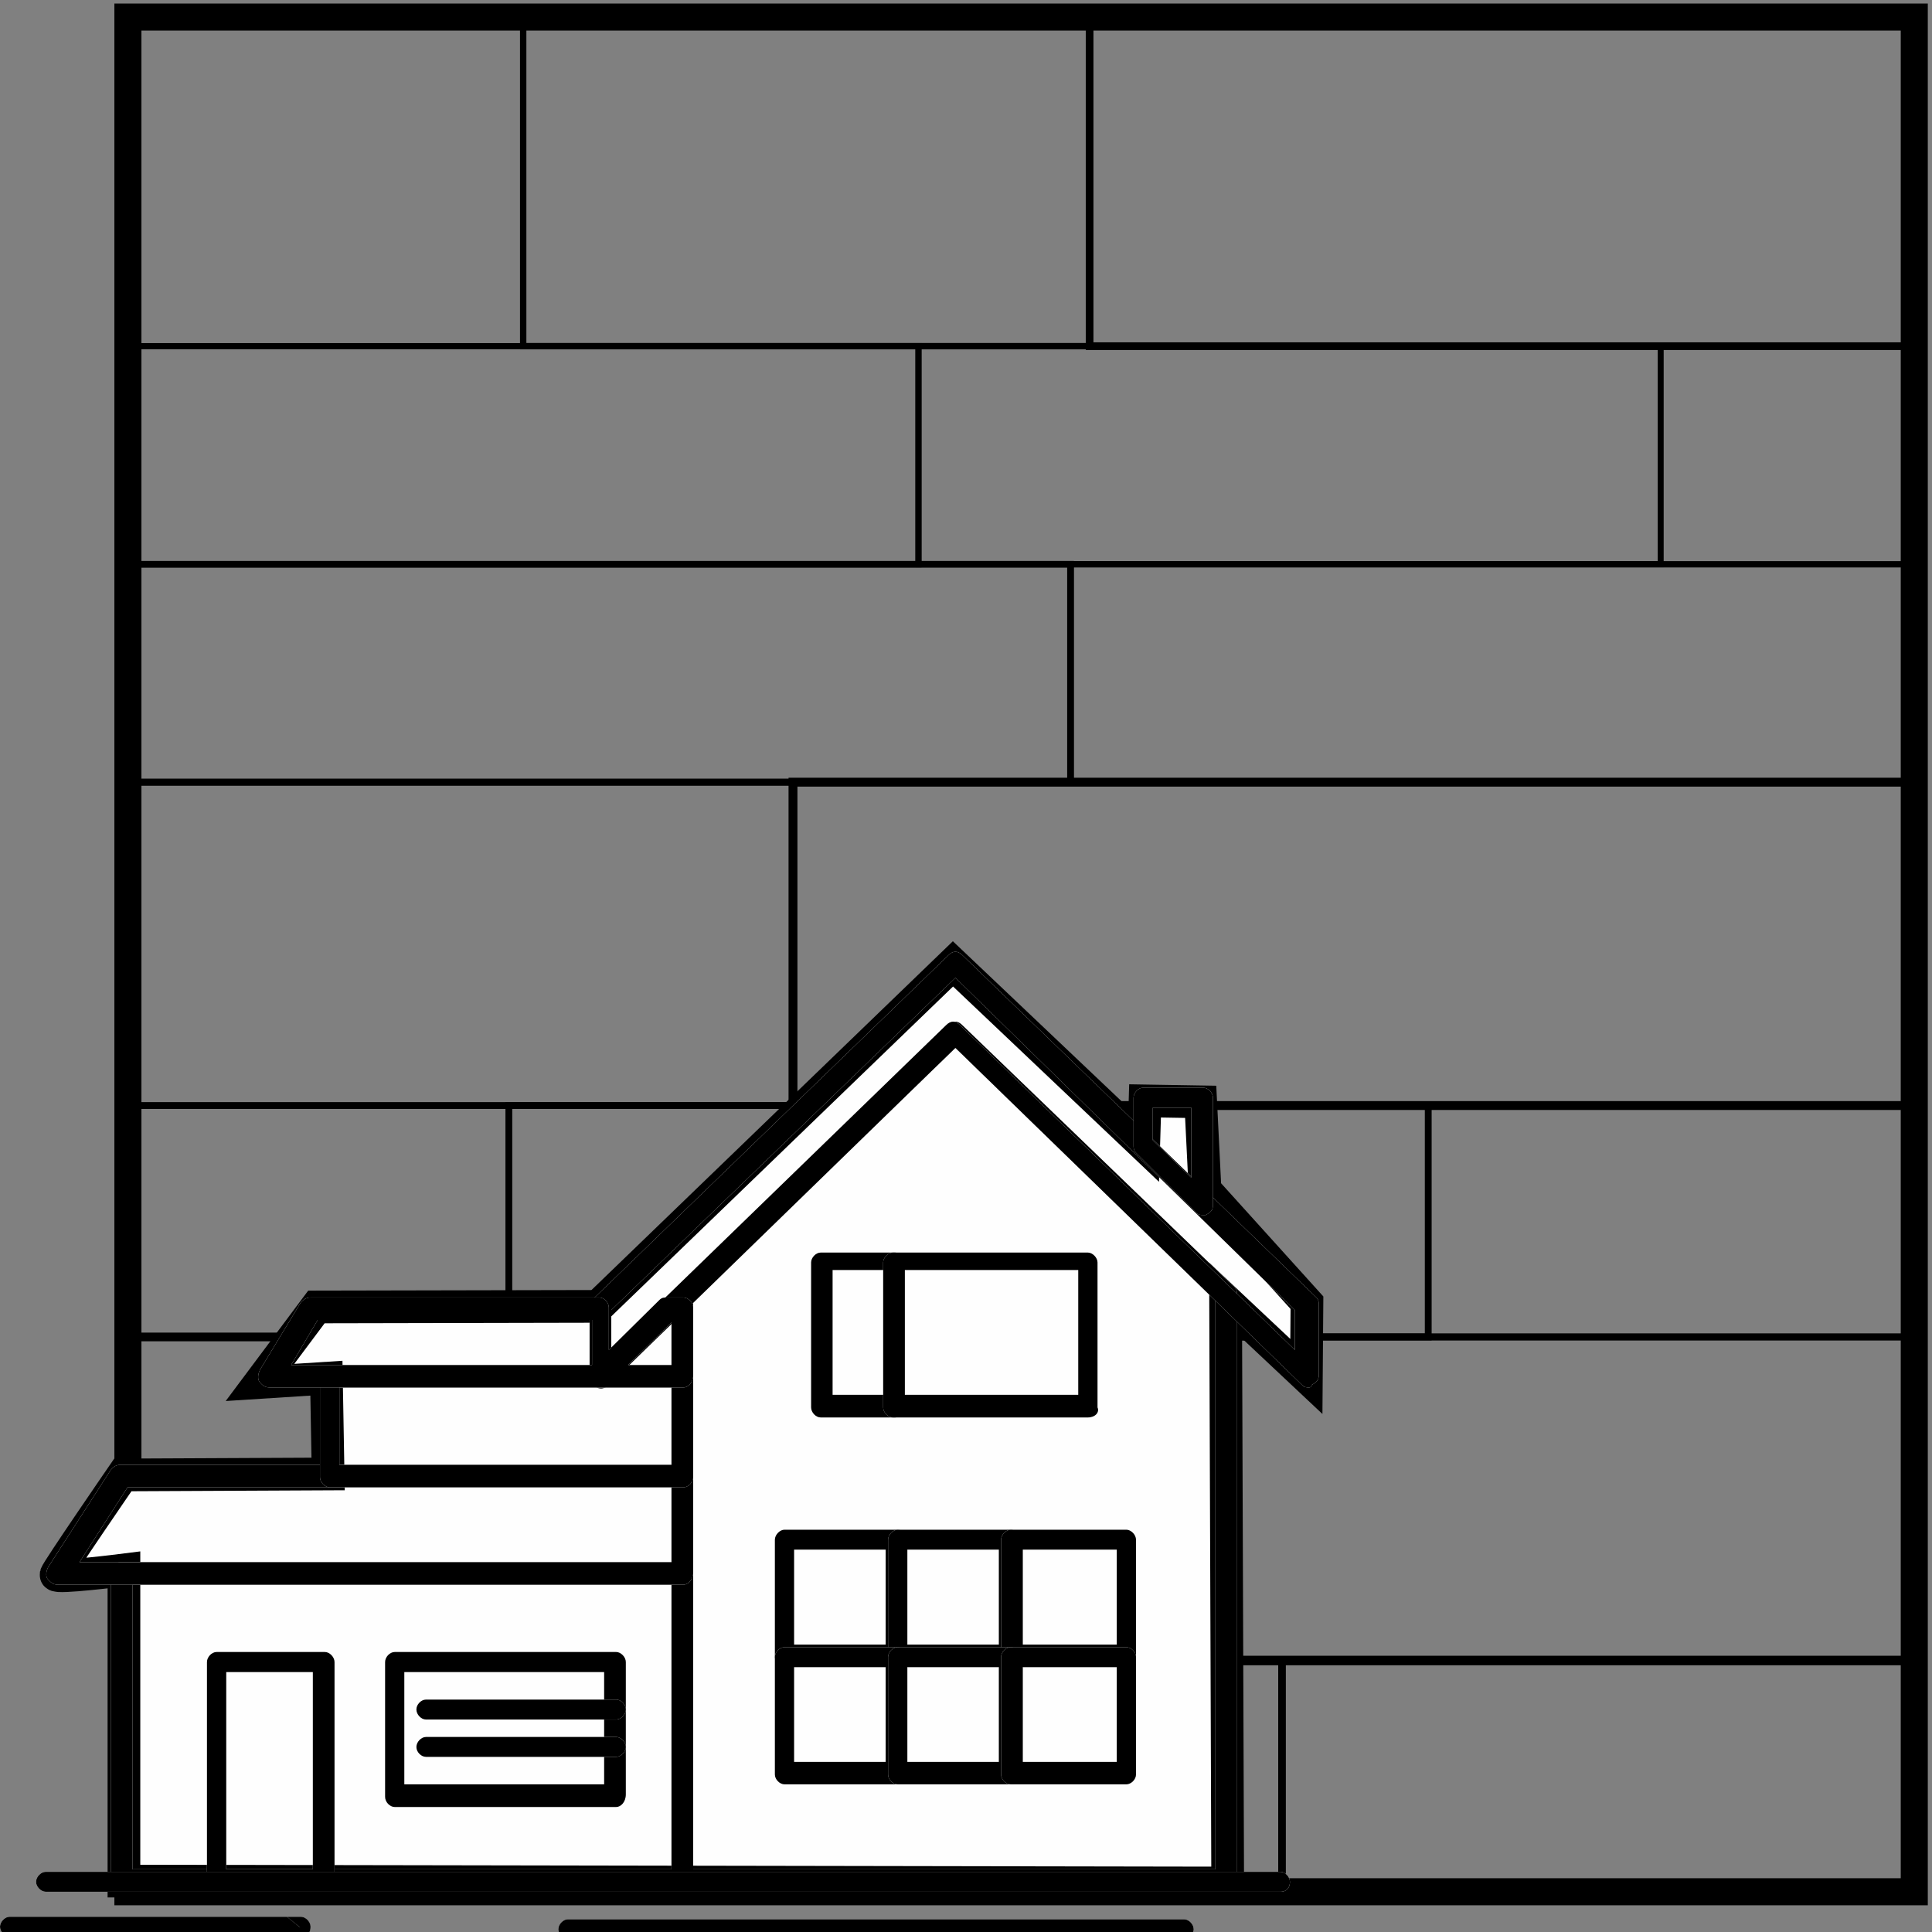 <svg width="40" height="40" viewBox="0 0 40 40" fill="none" xmlns="http://www.w3.org/2000/svg">
<rect x="0" y="0" width="40" height="40" fill="#808080" stroke="none"/>
<g clip-path="url(#clip0_65_4091)">
<path d="M2.648 39.167L2.648 0.353L39.633 0.353L39.633 39.167L2.648 39.167Z" stroke="black" stroke-width="0.56" stroke-miterlimit="22.926"/>
<path d="M2.648 39.167L2.648 34.379L39.633 34.379L39.633 39.167L2.648 39.167Z" stroke="black" stroke-width="0.197" stroke-miterlimit="22.926"/>
<path d="M2.648 39.167L2.648 34.379L26.543 34.379L26.543 39.167L2.648 39.167Z" stroke="black" stroke-width="0.158" stroke-miterlimit="22.926"/>
<path d="M2.648 39.167L2.648 34.379L6.641 34.379L6.641 39.167L2.648 39.167Z" stroke="black" stroke-width="0.065" stroke-miterlimit="22.926"/>
<path d="M2.648 34.379L2.648 27.68L24.703 27.68L24.703 34.379L2.648 34.379Z" stroke="black" stroke-width="0.18" stroke-miterlimit="22.926"/>
<path d="M39.629 34.379L39.629 27.68L24.703 27.68L24.703 34.379L39.629 34.379Z" stroke="black" stroke-width="0.148" stroke-miterlimit="22.926"/>
<path d="M2.648 27.68L2.648 22.889L10.535 22.889L10.535 27.68L2.648 27.68Z" stroke="black" stroke-width="0.091" stroke-miterlimit="22.926"/>
<path d="M10.535 27.68L10.535 22.889L29.57 22.889L29.57 27.68L10.535 27.68Z" stroke="black" stroke-width="0.141" stroke-miterlimit="22.926"/>
<path d="M29.57 27.68L29.57 22.889L39.633 22.889L39.633 27.68L29.57 27.68Z" stroke="black" stroke-width="0.103" stroke-miterlimit="22.926"/>
<path d="M39.629 22.889L39.629 16.194L16.418 16.194L16.418 22.889L39.629 22.889Z" stroke="black" stroke-width="0.184" stroke-miterlimit="22.926"/>
<path d="M2.648 22.889L2.648 16.194L16.418 16.194L16.418 22.889L2.648 22.889Z" stroke="black" stroke-width="0.142" stroke-miterlimit="22.926"/>
<path d="M2.648 16.194L2.648 11.683L22.164 11.683L22.164 16.194L2.648 16.194Z" stroke="black" stroke-width="0.139" stroke-miterlimit="22.926"/>
<path d="M39.629 16.194L39.629 11.683L22.164 11.683L22.164 16.194L39.629 16.194Z" stroke="black" stroke-width="0.131" stroke-miterlimit="22.926"/>
<path d="M2.648 11.683L2.648 7.167L19.016 7.167L19.016 11.683L2.648 11.683Z" stroke="black" stroke-width="0.127" stroke-miterlimit="22.926"/>
<path d="M39.629 11.683L39.629 7.167L34.383 7.167L34.383 11.683L39.629 11.683Z" stroke="black" stroke-width="0.072" stroke-miterlimit="22.926"/>
<path d="M34.383 11.683L34.383 7.167L19.016 7.167L19.016 11.683L34.383 11.683Z" stroke="black" stroke-width="0.123" stroke-miterlimit="22.926"/>
<path d="M2.648 7.167L2.648 0.353L10.832 0.353L10.832 7.167L2.648 7.167Z" stroke="black" stroke-width="0.11" stroke-miterlimit="22.926"/>
<path d="M22.559 7.167L22.559 0.353L10.832 0.353L10.832 7.167L22.559 7.167Z" stroke="black" stroke-width="0.132" stroke-miterlimit="22.926"/>
<path d="M22.559 7.167L22.559 0.353L39.633 0.353L39.633 7.167L22.559 7.167Z" stroke="black" stroke-width="0.159" stroke-miterlimit="22.926"/>
<path d="M13.617 27.436H24.402V38.754H13.617V27.436Z" stroke="black" stroke-width="0.847" stroke-miterlimit="22.926" stroke-linecap="round" stroke-linejoin="round"/>
<path fill-rule="evenodd" clip-rule="evenodd" d="M2.566 38.946V32.504C2.566 32.504 1.145 32.684 1.16 32.604C1.176 32.524 2.543 30.537 2.543 30.537L6.793 30.517L6.758 28.534L5.383 28.622L6.551 27.059L12.383 27.047L19.73 19.956L23.68 23.702L23.707 22.793L24.859 22.812L24.949 24.635L27.059 26.971L27.047 28.498L25.375 26.927L25.418 38.986L2.566 38.946Z" fill="#FEFEFE" stroke="black" stroke-width="0.677" stroke-miterlimit="22.926"/>
<path d="M14.352 38.702H25.164V26.915L19.781 21.695L14.352 26.915V38.702ZM25.41 39.167H14.152C14.051 39.167 13.953 39.062 13.953 38.962V26.863C13.953 26.811 14 26.759 14 26.707L19.633 21.23C19.73 21.126 19.832 21.126 19.93 21.23L25.562 26.655C25.613 26.707 25.613 26.759 25.613 26.811V38.91C25.613 39.066 25.512 39.167 25.414 39.167H25.41Z" fill="#FEFEFE"/>
<path fill-rule="evenodd" clip-rule="evenodd" d="M14.352 38.702H25.164V26.915L19.781 21.695L14.352 26.915V38.702ZM25.41 39.167H14.152C14.051 39.167 13.953 39.062 13.953 38.962V26.863C13.953 26.811 14 26.759 14 26.707L19.633 21.23C19.73 21.126 19.832 21.126 19.93 21.23L25.562 26.655C25.613 26.707 25.613 26.759 25.613 26.811V38.91C25.613 39.066 25.512 39.167 25.414 39.167H25.41Z" fill="black"/>
<path d="M12.656 27.123V27.949L19.582 21.23C19.684 21.126 19.781 21.126 19.883 21.23L26.809 27.949V27.123L19.781 20.244L12.656 27.123ZM27.105 28.726C27.055 28.726 27.008 28.726 26.957 28.674L19.781 21.695L12.605 28.674C12.555 28.726 12.457 28.778 12.355 28.726C12.258 28.674 12.207 28.622 12.207 28.518V27.071C12.207 27.019 12.258 26.967 12.258 26.915L19.633 19.78C19.73 19.68 19.832 19.68 19.93 19.78L27.254 26.863C27.305 26.915 27.305 26.967 27.305 27.019V28.465C27.305 28.57 27.254 28.622 27.156 28.674C27.156 28.726 27.105 28.726 27.105 28.726Z" fill="#FEFEFE"/>
<path fill-rule="evenodd" clip-rule="evenodd" d="M12.656 27.123V27.949L19.582 21.23C19.684 21.126 19.781 21.126 19.883 21.23L26.809 27.949V27.123L19.781 20.244L12.656 27.123ZM27.156 28.674C27.156 28.726 27.105 28.726 27.105 28.726C27.055 28.726 27.008 28.726 26.957 28.674L19.781 21.695L12.605 28.674C12.555 28.726 12.457 28.778 12.355 28.726C12.258 28.674 12.207 28.622 12.207 28.518V27.071C12.207 27.019 12.258 26.967 12.258 26.915L19.633 19.78C19.73 19.68 19.832 19.68 19.93 19.78L27.254 26.863C27.305 26.915 27.305 26.967 27.305 27.019V28.465C27.305 28.57 27.254 28.622 27.156 28.674Z" fill="black"/>
<path d="M23.867 23.606L24.664 24.383V22.933H23.867V23.606ZM24.914 25.156C24.863 25.156 24.812 25.156 24.762 25.104L23.52 23.866C23.469 23.814 23.469 23.762 23.469 23.71V22.728C23.469 22.624 23.566 22.52 23.668 22.52H24.914C25.012 22.52 25.113 22.624 25.113 22.728V24.952C25.113 25.056 25.062 25.104 24.961 25.156C24.961 25.156 24.961 25.156 24.914 25.156Z" fill="#FEFEFE"/>
<path fill-rule="evenodd" clip-rule="evenodd" d="M23.867 23.606L24.664 24.383V22.933H23.867V23.606ZM24.914 25.156C24.863 25.156 24.812 25.156 24.762 25.104L23.52 23.866C23.469 23.814 23.469 23.762 23.469 23.71V22.728C23.469 22.624 23.566 22.52 23.668 22.52H24.914C25.012 22.52 25.113 22.624 25.113 22.728V24.952C25.113 25.056 25.062 25.104 24.961 25.156C24.961 25.156 24.961 25.156 24.914 25.156Z" fill="black"/>
<path d="M2.742 38.702H13.902V32.809H2.742V38.702ZM14.152 39.167H2.492C2.391 39.167 2.293 39.062 2.293 38.962V32.552C2.293 32.448 2.391 32.344 2.492 32.344H14.152C14.25 32.344 14.352 32.448 14.352 32.552V38.91C14.352 39.066 14.25 39.167 14.152 39.167Z" fill="#FEFEFE"/>
<path fill-rule="evenodd" clip-rule="evenodd" d="M2.742 38.702H13.902V32.809H2.742V38.702ZM14.152 39.167H2.492C2.391 39.167 2.293 39.062 2.293 38.962V32.552C2.293 32.448 2.391 32.344 2.492 32.344H14.152C14.25 32.344 14.352 32.448 14.352 32.552V38.91C14.352 39.066 14.25 39.167 14.152 39.167Z" fill="black"/>
<path d="M1.645 32.344H13.902V30.793H2.641L1.645 32.344ZM14.148 32.809H1.195C1.098 32.809 1.047 32.756 0.996 32.704C0.945 32.652 0.945 32.552 0.996 32.448L2.293 30.433C2.34 30.381 2.391 30.328 2.492 30.328H14.148C14.25 30.328 14.352 30.433 14.352 30.533V32.552C14.352 32.704 14.25 32.809 14.148 32.809Z" fill="#FEFEFE"/>
<path fill-rule="evenodd" clip-rule="evenodd" d="M1.645 32.344H13.902V30.793H2.641L1.645 32.344ZM14.148 32.809H1.195C1.098 32.809 1.047 32.756 0.996 32.704C0.945 32.652 0.945 32.552 0.996 32.448L2.293 30.433C2.34 30.381 2.391 30.328 2.492 30.328H14.148C14.25 30.328 14.352 30.433 14.352 30.533V32.552C14.352 32.704 14.25 32.809 14.148 32.809Z" fill="black"/>
<path d="M7.027 30.328H13.902V28.726H7.027V30.328ZM14.152 30.793H6.828C6.727 30.793 6.625 30.689 6.625 30.585V28.518C6.625 28.413 6.727 28.309 6.828 28.309H14.152C14.25 28.309 14.352 28.413 14.352 28.518V30.585C14.352 30.689 14.25 30.793 14.152 30.793Z" fill="#FEFEFE"/>
<path fill-rule="evenodd" clip-rule="evenodd" d="M7.027 30.328H13.902V28.726H7.027V30.328ZM14.152 30.793H6.828C6.727 30.793 6.625 30.689 6.625 30.585V28.518C6.625 28.413 6.727 28.309 6.828 28.309H14.152C14.25 28.309 14.352 28.413 14.352 28.518V30.585C14.352 30.689 14.25 30.793 14.152 30.793Z" fill="black"/>
<path d="M6.027 28.261H12.258V27.328H6.578L6.027 28.261ZM13.004 28.261H13.902V27.38L13.004 28.261ZM14.152 28.726H5.582C5.48 28.726 5.43 28.674 5.383 28.622C5.332 28.57 5.332 28.465 5.383 28.361L6.227 26.967C6.277 26.915 6.328 26.863 6.43 26.863H12.406C12.508 26.863 12.605 26.967 12.605 27.071V27.949L13.652 26.915C13.703 26.863 13.75 26.863 13.801 26.863H14.148C14.25 26.863 14.352 26.967 14.352 27.071V28.465C14.352 28.622 14.25 28.726 14.148 28.726H14.152Z" fill="#FEFEFE"/>
<path fill-rule="evenodd" clip-rule="evenodd" d="M6.027 28.261H12.258V27.328H6.578L6.027 28.261ZM13.004 28.261H13.902V27.38L13.004 28.261ZM14.152 28.726H5.582C5.48 28.726 5.43 28.674 5.383 28.622C5.332 28.57 5.332 28.465 5.383 28.361L6.227 26.967C6.277 26.915 6.328 26.863 6.43 26.863H12.406C12.508 26.863 12.605 26.967 12.605 27.071V27.949L13.652 26.915C13.703 26.863 13.75 26.863 13.801 26.863H14.148C14.25 26.863 14.352 26.967 14.352 27.071V28.465C14.352 28.622 14.25 28.726 14.148 28.726H14.152Z" fill="black"/>
<path d="M17.238 28.878H18.336V26.294H17.238V28.878ZM18.535 29.347H16.992C16.891 29.347 16.793 29.243 16.793 29.139V26.138C16.793 26.038 16.891 25.933 16.992 25.933H18.535C18.637 25.933 18.734 26.038 18.734 26.138V29.139C18.734 29.243 18.637 29.347 18.535 29.347Z" fill="#FEFEFE"/>
<path fill-rule="evenodd" clip-rule="evenodd" d="M17.238 28.878H18.336V26.294H17.238V28.878ZM18.535 29.347H16.992C16.891 29.347 16.793 29.243 16.793 29.139V26.138C16.793 26.038 16.891 25.933 16.992 25.933H18.535C18.637 25.933 18.734 26.038 18.734 26.138V29.139C18.734 29.243 18.637 29.347 18.535 29.347Z" fill="black"/>
<path d="M18.734 28.878H22.324V26.294H18.734V28.878ZM22.523 29.347H18.484C18.387 29.347 18.285 29.243 18.285 29.139V26.138C18.285 26.038 18.387 25.933 18.484 25.933H22.523C22.621 25.933 22.723 26.038 22.723 26.138V29.139C22.77 29.243 22.672 29.347 22.523 29.347Z" fill="#FEFEFE"/>
<path fill-rule="evenodd" clip-rule="evenodd" d="M18.734 28.878H22.324V26.294H18.734V28.878ZM22.523 29.347H18.484C18.387 29.347 18.285 29.243 18.285 29.139V26.138C18.285 26.038 18.387 25.933 18.484 25.933H22.523C22.621 25.933 22.723 26.038 22.723 26.138V29.139C22.77 29.243 22.672 29.347 22.523 29.347Z" fill="black"/>
<path d="M4.684 38.702H6.477V34.619H4.684V38.702ZM6.727 39.167H4.484C4.383 39.167 4.285 39.062 4.285 38.962V34.411C4.285 34.307 4.383 34.203 4.484 34.203H6.727C6.824 34.203 6.926 34.307 6.926 34.411V38.962C6.926 39.062 6.824 39.167 6.727 39.167Z" fill="#FEFEFE"/>
<path fill-rule="evenodd" clip-rule="evenodd" d="M4.684 38.702H6.477V34.619H4.684V38.702ZM6.727 39.167H4.484C4.383 39.167 4.285 39.062 4.285 38.962V34.411C4.285 34.307 4.383 34.203 4.484 34.203H6.727C6.824 34.203 6.926 34.307 6.926 34.411V38.962C6.926 39.062 6.824 39.167 6.727 39.167Z" fill="black"/>
<path d="M8.371 36.943H12.508V34.619H8.371V36.943ZM12.758 37.412H8.172C8.07 37.412 7.973 37.308 7.973 37.203V34.411C7.973 34.307 8.07 34.203 8.172 34.203H12.758C12.855 34.203 12.957 34.307 12.957 34.411V37.151C12.957 37.308 12.855 37.412 12.758 37.412Z" fill="#FEFEFE"/>
<path fill-rule="evenodd" clip-rule="evenodd" d="M8.371 36.943H12.508V34.619H8.371V36.943ZM12.758 37.412H8.172C8.07 37.412 7.973 37.308 7.973 37.203V34.411C7.973 34.307 8.07 34.203 8.172 34.203H12.758C12.855 34.203 12.957 34.307 12.957 34.411V37.151C12.957 37.308 12.855 37.412 12.758 37.412Z" fill="black"/>
<path d="M12.758 35.601H8.82C8.719 35.601 8.621 35.497 8.621 35.393C8.621 35.288 8.719 35.188 8.82 35.188H12.758C12.855 35.188 12.957 35.288 12.957 35.393C12.957 35.497 12.855 35.601 12.758 35.601Z" fill="#FEFEFE"/>
<path fill-rule="evenodd" clip-rule="evenodd" d="M12.758 35.601H8.82C8.719 35.601 8.621 35.497 8.621 35.393C8.621 35.288 8.719 35.188 8.82 35.188H12.758C12.855 35.188 12.957 35.288 12.957 35.393C12.957 35.497 12.855 35.601 12.758 35.601Z" fill="black"/>
<path d="M12.758 36.374H8.82C8.719 36.374 8.621 36.274 8.621 36.17C8.621 36.066 8.719 35.962 8.82 35.962H12.758C12.855 35.962 12.957 36.066 12.957 36.17C12.957 36.274 12.855 36.374 12.758 36.374Z" fill="#FEFEFE"/>
<path fill-rule="evenodd" clip-rule="evenodd" d="M12.758 36.374H8.82C8.719 36.374 8.621 36.274 8.621 36.17C8.621 36.066 8.719 35.962 8.82 35.962H12.758C12.855 35.962 12.957 36.066 12.957 36.17C12.957 36.274 12.855 36.374 12.758 36.374Z" fill="black"/>
<path d="M16.441 34.05H18.336V32.083H16.441V34.05ZM18.586 34.515H16.242C16.145 34.515 16.043 34.411 16.043 34.307V31.879C16.043 31.775 16.145 31.671 16.242 31.671H18.586C18.684 31.671 18.785 31.775 18.785 31.879V34.307C18.785 34.411 18.684 34.515 18.586 34.515Z" fill="#FEFEFE"/>
<path fill-rule="evenodd" clip-rule="evenodd" d="M16.441 34.05H18.336V32.083H16.441V34.05ZM18.586 34.515H16.242C16.145 34.515 16.043 34.411 16.043 34.307V31.879C16.043 31.775 16.145 31.671 16.242 31.671H18.586C18.684 31.671 18.785 31.775 18.785 31.879V34.307C18.785 34.411 18.684 34.515 18.586 34.515Z" fill="black"/>
<path d="M18.785 34.05H20.68V32.083H18.785V34.05ZM20.926 34.515H18.586C18.484 34.515 18.387 34.411 18.387 34.307V31.879C18.387 31.775 18.488 31.671 18.586 31.671H20.926C21.027 31.671 21.125 31.775 21.125 31.879V34.307C21.176 34.411 21.078 34.515 20.926 34.515Z" fill="#FEFEFE"/>
<path fill-rule="evenodd" clip-rule="evenodd" d="M18.785 34.05H20.68V32.083H18.785V34.05ZM20.926 34.515H18.586C18.484 34.515 18.387 34.411 18.387 34.307V31.879C18.387 31.775 18.488 31.671 18.586 31.671H20.926C21.027 31.671 21.125 31.775 21.125 31.879V34.307C21.176 34.411 21.078 34.515 20.926 34.515Z" fill="black"/>
<path d="M21.176 34.05H23.121V32.083H21.176V34.05ZM23.32 34.515H20.926C20.828 34.515 20.727 34.411 20.727 34.307V31.879C20.727 31.775 20.828 31.671 20.926 31.671H23.32C23.418 31.671 23.52 31.775 23.52 31.879V34.307C23.52 34.411 23.418 34.515 23.32 34.515Z" fill="#FEFEFE"/>
<path fill-rule="evenodd" clip-rule="evenodd" d="M21.176 34.05H23.121V32.083H21.176V34.05ZM23.32 34.515H20.926C20.828 34.515 20.727 34.411 20.727 34.307V31.879C20.727 31.775 20.828 31.671 20.926 31.671H23.32C23.418 31.671 23.52 31.775 23.52 31.879V34.307C23.52 34.411 23.418 34.515 23.32 34.515Z" fill="black"/>
<path d="M16.441 36.478H18.336V34.515H16.441V36.478ZM18.586 36.943H16.242C16.145 36.943 16.043 36.843 16.043 36.739V34.307C16.043 34.203 16.145 34.103 16.242 34.103H18.586C18.684 34.103 18.785 34.203 18.785 34.307V36.739C18.785 36.843 18.684 36.943 18.586 36.943Z" fill="#FEFEFE"/>
<path fill-rule="evenodd" clip-rule="evenodd" d="M16.441 36.478H18.336V34.515H16.441V36.478ZM18.586 36.943H16.242C16.145 36.943 16.043 36.843 16.043 36.739V34.307C16.043 34.203 16.145 34.103 16.242 34.103H18.586C18.684 34.103 18.785 34.203 18.785 34.307V36.739C18.785 36.843 18.684 36.943 18.586 36.943Z" fill="black"/>
<path d="M18.785 36.478H20.68V34.515H18.785V36.478ZM20.926 36.943H18.586C18.484 36.943 18.387 36.843 18.387 36.739V34.307C18.387 34.203 18.488 34.103 18.586 34.103H20.926C21.027 34.103 21.125 34.203 21.125 34.307V36.739C21.176 36.843 21.078 36.943 20.926 36.943Z" fill="#FEFEFE"/>
<path fill-rule="evenodd" clip-rule="evenodd" d="M18.785 36.478H20.68V34.515H18.785V36.478ZM20.926 36.943H18.586C18.484 36.943 18.387 36.843 18.387 36.739V34.307C18.387 34.203 18.488 34.103 18.586 34.103H20.926C21.027 34.103 21.125 34.203 21.125 34.307V36.739C21.176 36.843 21.078 36.943 20.926 36.943Z" fill="black"/>
<path d="M21.176 36.478H23.121V34.515H21.176V36.478ZM23.32 36.943H20.926C20.828 36.943 20.727 36.843 20.727 36.739V34.307C20.727 34.203 20.828 34.103 20.926 34.103H23.32C23.418 34.103 23.52 34.203 23.52 34.307V36.739C23.52 36.843 23.418 36.943 23.32 36.943Z" fill="#FEFEFE"/>
<path fill-rule="evenodd" clip-rule="evenodd" d="M21.176 36.478H23.121V34.515H21.176V36.478ZM23.32 36.943H20.926C20.828 36.943 20.727 36.843 20.727 36.739V34.307C20.727 34.203 20.828 34.103 20.926 34.103H23.32C23.418 34.103 23.52 34.203 23.52 34.307V36.739C23.52 36.843 23.418 36.943 23.32 36.943Z" fill="black"/>
<path d="M26.508 39.167H0.945C0.848 39.167 0.746 39.062 0.746 38.962C0.746 38.858 0.848 38.754 0.945 38.754H26.508C26.609 38.754 26.707 38.858 26.707 38.962C26.707 39.062 26.656 39.167 26.508 39.167Z" fill="#FEFEFE"/>
<path fill-rule="evenodd" clip-rule="evenodd" d="M26.508 39.167H0.945C0.848 39.167 0.746 39.062 0.746 38.962C0.746 38.858 0.848 38.754 0.945 38.754H26.508C26.609 38.754 26.707 38.858 26.707 38.962C26.707 39.062 26.656 39.167 26.508 39.167Z" fill="black"/>
<path d="M24.516 40.148H11.758C11.66 40.148 11.559 40.048 11.559 39.944C11.559 39.84 11.66 39.736 11.758 39.736H24.516C24.613 39.736 24.715 39.84 24.715 39.944C24.715 40.048 24.613 40.148 24.516 40.148Z" fill="#FEFEFE"/>
<path fill-rule="evenodd" clip-rule="evenodd" d="M24.516 40.148H11.758C11.66 40.148 11.559 40.048 11.559 39.944C11.559 39.84 11.66 39.736 11.758 39.736H24.516C24.613 39.736 24.715 39.84 24.715 39.944C24.715 40.048 24.613 40.148 24.516 40.148Z" fill="black"/>
<path d="M6.277 40.1H0.199C0.102 40.1 0 39.996 0 39.892C0 39.788 0.102 39.684 0.199 39.684H6.227C6.328 39.684 6.426 39.788 6.426 39.892C6.426 39.996 6.379 40.1 6.277 40.1Z" fill="#FEFEFE"/>
<path fill-rule="evenodd" clip-rule="evenodd" d="M6.43 39.892C6.43 39.948 6.414 40.004 6.387 40.04C6.359 40.076 6.324 40.1 6.277 40.1H0.199C0.102 40.1 0 39.996 0 39.892C0 39.788 0.102 39.684 0.199 39.684H5.938L6.195 39.892H6.199L5.941 39.684H6.23C6.328 39.684 6.43 39.788 6.43 39.892ZM6.199 39.892H6.195L6.219 39.908L6.199 39.892Z" fill="black"/>
</g>
<defs>
<clipPath id="clip0_65_4091">
<rect width="40" height="40" fill="white"/>
</clipPath>
</defs>
</svg>
